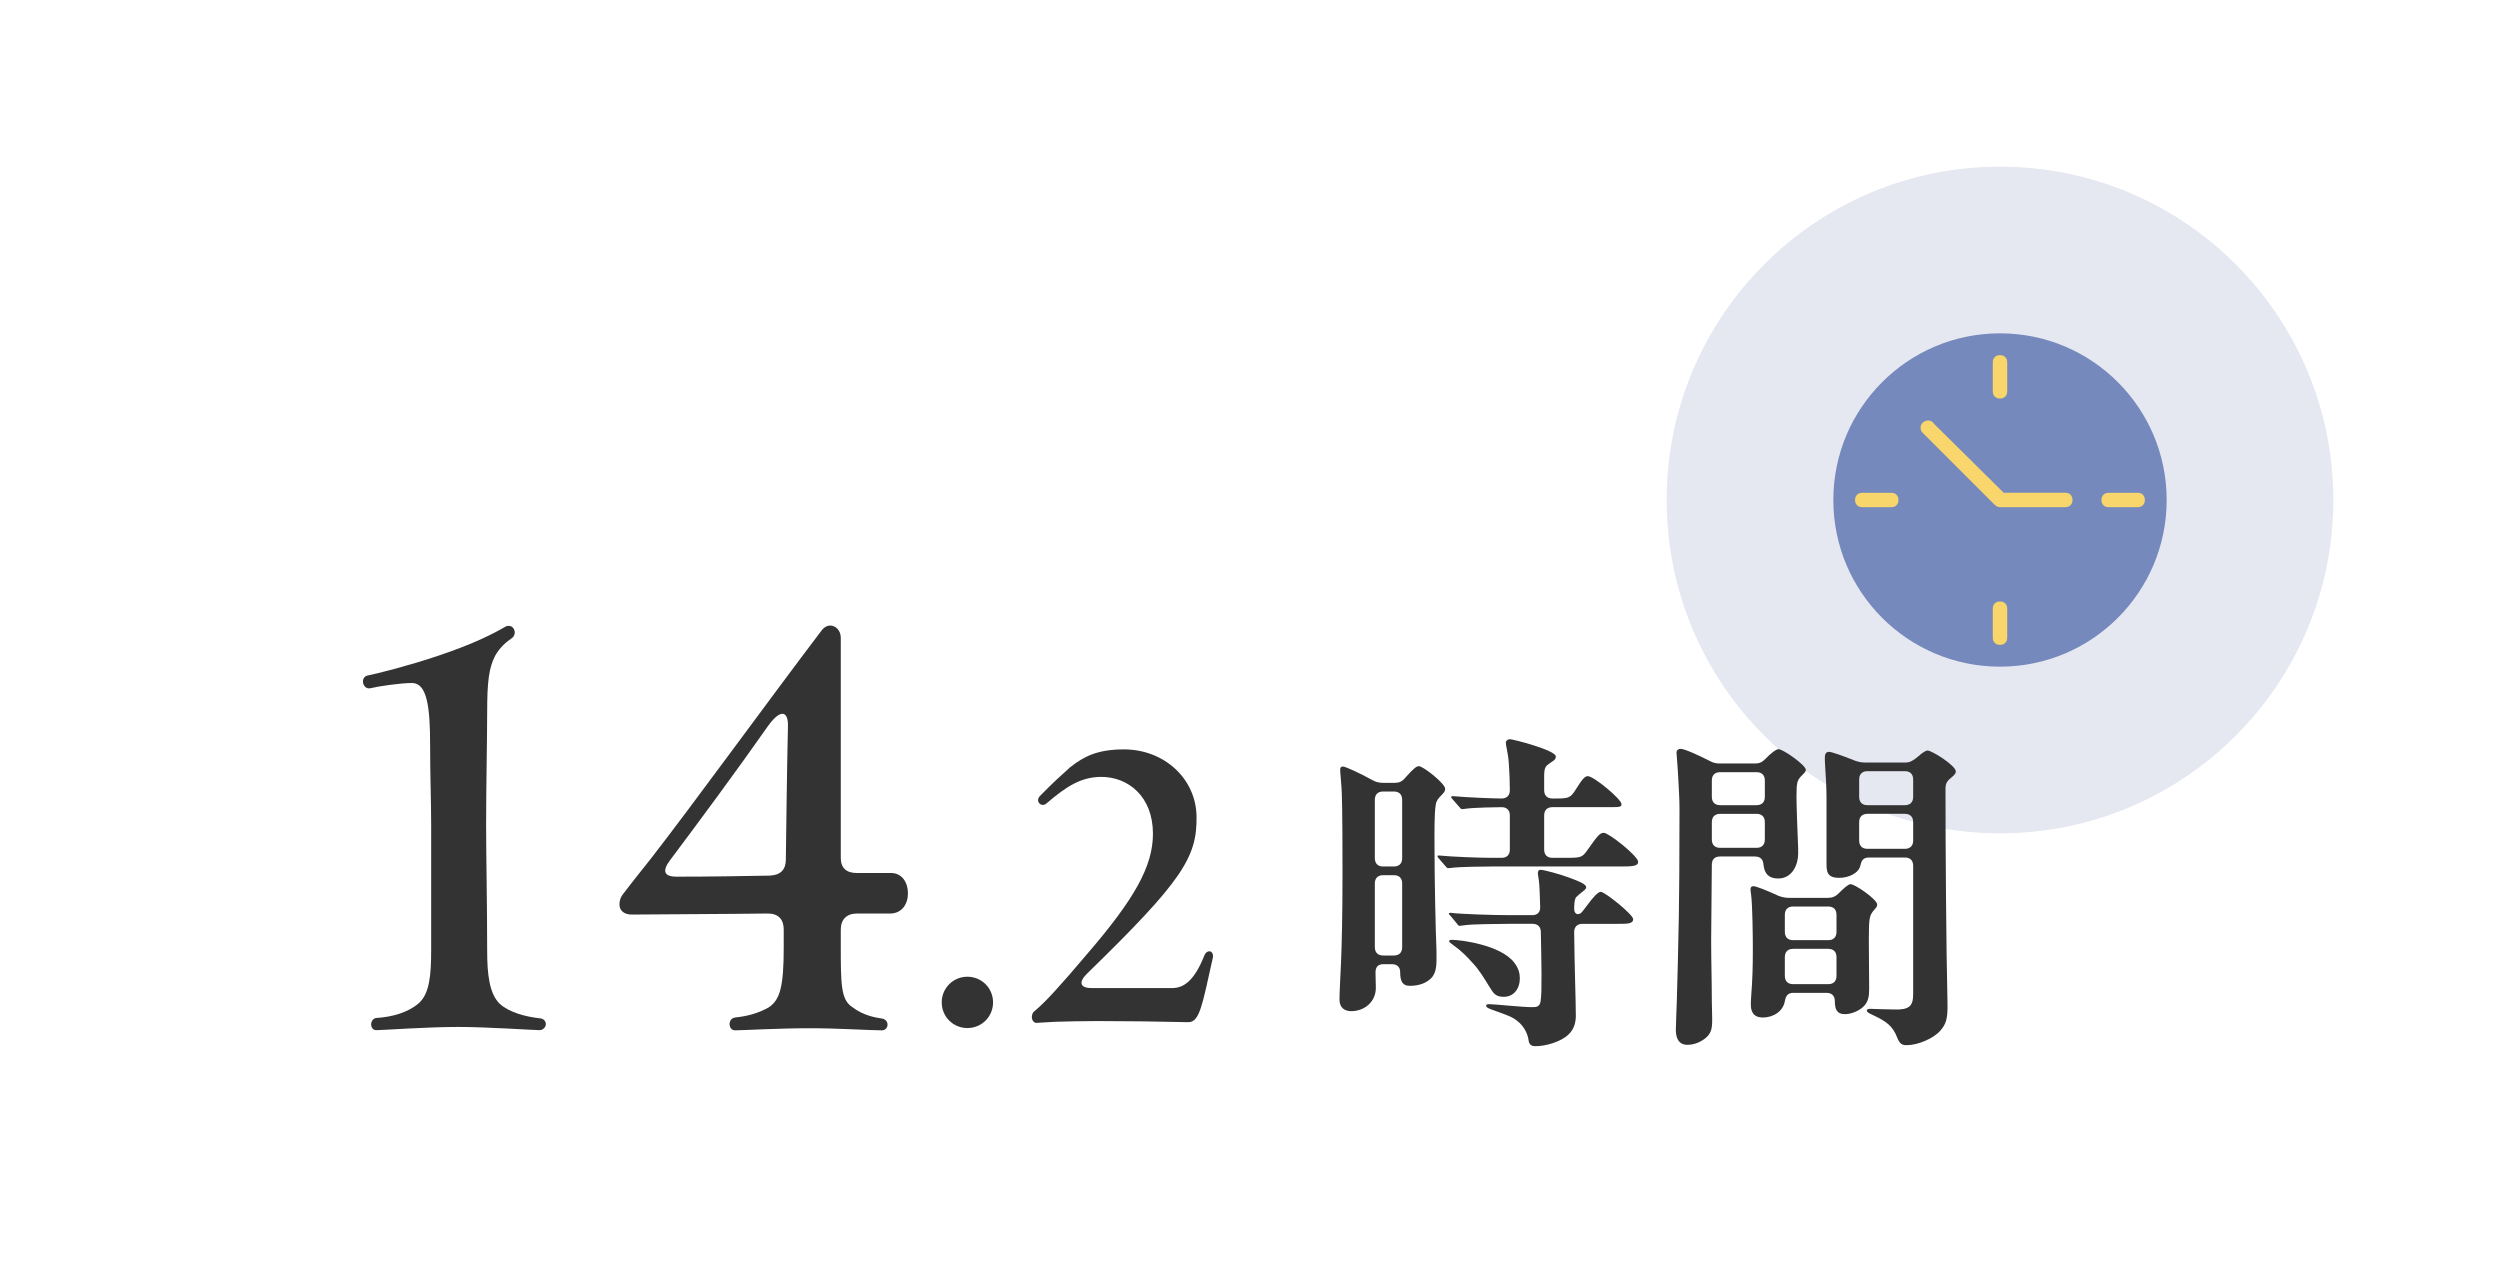 <?xml version="1.0" encoding="UTF-8"?>
<svg id="_レイヤー_2" data-name="レイヤー 2" xmlns="http://www.w3.org/2000/svg" viewBox="0 0 450 230">
  <defs>
    <style>
      .cls-1 {
        fill: #fff;
      }

      .cls-2 {
        fill: none;
      }

      .cls-3 {
        fill: #e5e8f1;
      }

      .cls-4 {
        fill: #333;
      }

      .cls-5 {
        fill: #f8d66c;
      }

      .cls-6 {
        fill: #7589bc;
      }
    </style>
  </defs>
  <g id="_レイヤー_1-2" data-name="レイヤー 1">
    <rect class="cls-1" width="450" height="230"/>
    <path class="cls-5" d="M340.86,100.68l-3.53,1.59c-3.09,1.39-5.07,4.47-5.08,7.85v5.58c0,.53.43.96.96.96h7.66v-15.98Z"/>
    <g>
      <circle class="cls-3" cx="360" cy="90" r="60"/>
      <g>
        <circle class="cls-6" cx="360" cy="90" r="30"/>
        <circle class="cls-2" cx="360" cy="90" r="30"/>
        <g>
          <path class="cls-5" d="M358.7,65.22c0-.78.52-1.3,1.3-1.3s1.3.52,1.3,1.3v5.22c0,.78-.52,1.3-1.3,1.3s-1.3-.52-1.3-1.3v-5.22Z"/>
          <path class="cls-5" d="M340.43,91.3h-5.22c-.78,0-1.3-.52-1.3-1.3s.52-1.3,1.3-1.3h5.22c.78,0,1.3.52,1.3,1.3s-.52,1.3-1.3,1.3Z"/>
          <path class="cls-5" d="M361.3,114.78c0,.78-.52,1.3-1.3,1.3s-1.3-.52-1.3-1.3v-5.22c0-.78.52-1.3,1.3-1.3s1.3.52,1.3,1.3v5.22Z"/>
          <path class="cls-5" d="M371.74,91.3h-11.74c-.39,0-.78-.26-1.04-.52l-13.04-13.04c-.39-.65-.26-1.43.39-1.83.65-.39,1.43-.26,1.83.39l12.52,12.39h11.09c.78,0,1.3.52,1.3,1.3s-.52,1.3-1.3,1.3Z"/>
          <path class="cls-5" d="M384.78,91.3h-5.22c-.78,0-1.3-.52-1.3-1.3s.52-1.3,1.3-1.3h5.22c.78,0,1.3.52,1.3,1.3s-.52,1.3-1.3,1.3Z"/>
        </g>
      </g>
    </g>
    <g>
      <path class="cls-4" d="M67.82,183.23c2.78-.19,5.57-.96,7.49-2.59,2.02-1.73,2.3-5.09,2.3-9.7v-22.37c0-4.51-.19-8.83-.19-14.59,0-6.82-.58-11.04-3.26-11.04-2.02,0-6.05.58-7.58.96-.77.1-1.25-.58-1.25-1.25,0-.48.29-.96.86-1.06,1.54-.29,7.58-1.82,12.67-3.55,6.33-2.11,9.89-3.94,12.19-5.28.19-.1.38-.1.58-.1.96,0,1.54,1.54.38,2.3-.86.58-2.02,1.54-2.88,3.07-1.15,2.21-1.44,4.8-1.44,10.18,0,4.8-.19,13.82-.19,20.35,0,5.38.19,13.92.19,22.56,0,4.22.38,7.78,2.3,9.6,1.73,1.54,4.61,2.3,7.3,2.59.67.1.96.58.96,1.06s-.48,1.06-1.15,1.06c-.86,0-9.5-.58-14.59-.58-5.76,0-13.54.58-14.78.58s-1.25-2.11.1-2.21Z"/>
      <path class="cls-4" d="M132.33,183.14c2.11-.19,4.22-.77,6.05-1.82,2.02-1.34,2.69-3.74,2.69-10.75v-3.26c0-1.82-.96-2.88-2.88-2.88-7.2.1-14.3.1-24.48.19-1.44,0-2.21-.77-2.21-1.82,0-.67.19-1.34.77-2.02,2.11-2.78,3.55-4.51,4.9-6.24,7.39-9.5,21.41-28.8,30.81-41.18.38-.48.96-.77,1.44-.77.96,0,1.92.86,1.92,2.21v39.65c0,1.82,1.06,2.69,2.88,2.69h5.95c2.21-.1,3.26,1.73,3.26,3.65s-1.06,3.65-3.26,3.65h-5.95c-1.82,0-2.88,1.06-2.88,2.88v2.59c0,7.2,0,9.98,2.02,11.33,2.11,1.63,4.32,1.92,5.47,2.11,1.34.29,1.15,2.11-.1,2.11-2.11,0-7.87-.38-12.86-.38-5.66,0-12.38.38-13.54.38-1.34,0-1.34-2.21,0-2.3ZM138.67,157.6c1.82-.1,2.78-1.06,2.78-2.88.1-6.91.19-15.84.38-23.9.1-2.78-1.25-3.36-3.55-.19-6.14,8.74-12.48,17.28-17.66,24.19-1.44,1.92-1.15,2.98,1.15,2.98,6.34,0,11.33-.1,16.9-.19Z"/>
      <path class="cls-4" d="M169.51,180.43c0-2.57,2.05-4.62,4.62-4.62s4.62,2.05,4.62,4.62-2.05,4.62-4.62,4.62-4.62-2.05-4.62-4.62Z"/>
      <path class="cls-4" d="M185.75,183c0-.4.13-.79.53-1.06,1.91-1.58,4.55-4.49,9.24-10.03,8.78-10.16,12.01-16.04,12.01-21.84,0-6.73-4.49-10.29-9.44-10.23-3.43.07-5.94,1.52-9.77,4.82-.92.73-2.05-.46-1.12-1.39,2.31-2.38,4.16-4.03,5.41-5.15,2.51-1.98,4.95-3.23,9.7-3.23,7.19,0,13,5.21,13.07,12.14.07,7.26-2.44,11.42-19.67,28.18-1.58,1.52-1.39,2.64.79,2.64h14.52c2.18,0,4.03-1.52,5.74-5.81.4-1.12,1.58-1.06,1.58.07,0,.13,0,.26-.07.46-1.85,8.25-2.31,11.42-4.36,11.42-5.81-.13-11.48-.2-16.3-.2-2.77,0-5.61.07-7.66.13-1.78.07-3.04.2-3.37.2-.53,0-.86-.53-.86-1.12Z"/>
      <path class="cls-4" d="M241.11,179.97c0-3.36.54-6.72.54-22.92,0-12.06-.12-14.34-.18-15.3-.06-1.2-.24-2.58-.24-3.24,0-.3.12-.54.48-.54.48,0,3.18,1.26,5.34,2.46.66.36,1.2.48,1.92.48h2.1c.78,0,1.32-.24,1.86-.9,1.5-1.68,2.04-2.1,2.46-2.1.78,0,4.74,3.12,4.74,4.08,0,.42-.24.72-.66,1.14-.54.54-.9.96-1.02,1.62-.3,1.56-.24,5.58-.24,7.38,0,6,.18,14.88.36,19.08v.84c0,1.38.06,3-.96,4.02-.72.72-1.92,1.38-3.84,1.38-1.44,0-1.74-1.02-1.74-2.46,0-.9-.54-1.44-1.5-1.44h-1.5c-.96,0-1.44.48-1.44,1.5l.06,2.76c0,2.52-2.04,4.2-4.44,4.2-1.14,0-2.1-.6-2.1-2.04ZM248.97,142.47c-.96,0-1.5.54-1.5,1.5v10.5c0,.96.54,1.5,1.5,1.5h1.92c.96,0,1.5-.54,1.5-1.5v-10.5c0-.96-.54-1.5-1.5-1.5h-1.92ZM248.97,157.53c-.96,0-1.5.54-1.5,1.5v11.46c0,.96.54,1.5,1.5,1.5h1.92c.96,0,1.5-.54,1.5-1.5v-11.46c0-.96-.54-1.5-1.5-1.5h-1.92ZM260.73,156.27c-.24,0-.36-.12-.54-.36l-1.2-1.38c-.06-.06-.24-.24-.24-.42,0-.12.06-.12.18-.12h.12c2.34.24,7.26.42,9.66.42h1.56c.96,0,1.5-.54,1.5-1.5v-6.12c0-.96-.54-1.5-1.5-1.5-.48,0-5.1.06-6.6.3l-.48.06c-.18,0-.3-.12-.54-.42l-1.2-1.38c-.24-.24-.24-.3-.24-.36,0-.12.12-.18.24-.18h.12c2.64.24,7.44.42,8.7.42.96,0,1.5-.54,1.5-1.5,0-1.56-.06-3-.18-4.8-.06-.96-.24-2.04-.36-2.58-.12-.6-.18-.96-.18-1.14,0-.42.42-.66.72-.66.54,0,8.28,1.98,8.28,3.12,0,.54-.36.72-1.08,1.2-.78.54-1.02.78-1.02,2.4v2.46c0,.96.54,1.5,1.5,1.5h.54c2.34,0,2.7-.06,3.72-1.74,1.2-1.92,1.62-2.28,2.1-2.28,1.08,0,6.06,4.14,6.06,5.04,0,.48-.3.54-1.86.54h-10.56c-.96,0-1.5.54-1.5,1.5v6.12c0,.96.54,1.5,1.5,1.5h2.34c2.88,0,3-.06,4.02-1.5,1.74-2.46,2.16-3,2.88-3,.9,0,6.18,4.2,6.18,5.22,0,.78-1.02.84-3.24.84h-23.22c-1.56,0-5.76.06-7.08.24l-.6.06ZM275.13,187.17c-.12-.96-.72-2.22-1.62-3.06-.66-.6-1.26-1.02-2.58-1.5l-2.46-.9c-.84-.3-.96-.48-.96-.66s.06-.3.6-.3c.9,0,5.82.54,7.74.54.78,0,1.26-.12,1.44-.96.18-1.08.18-2.58.18-5.16,0-1.44-.06-4.32-.12-7.38,0-.96-.54-1.5-1.5-1.5h-4.26c-1.8,0-6.66.06-7.86.24l-.96.12c-.18,0-.3-.06-.54-.42l-1.14-1.38c-.24-.24-.3-.3-.3-.36,0-.12.12-.18.24-.18h.12c1.92.24,7.74.42,10.74.42h3.9c.96,0,1.5-.54,1.44-1.56-.06-2.04-.12-3.84-.24-4.74-.06-.48-.18-1.02-.18-1.2,0-.3.06-.66.48-.66.66,0,3.66.84,5.1,1.38,1.8.66,3.12,1.2,3.12,1.74,0,.18-.06.36-.54.72-.6.48-.84.66-1.26,1.08-.36.36-.36,1.92-.36,2.1,0,1.02.78,1.2,1.32.66.24-.24.48-.6.9-1.14,1.2-1.62,2.04-2.58,2.58-2.58.72,0,5.82,4.08,5.82,4.92s-1.08.84-2.64.84h-6.48c-.96,0-1.5.54-1.5,1.5.06,6.3.3,12.3.3,15.06,0,1.02-.24,2.4-1.38,3.42-1.44,1.32-4.14,2.04-5.82,2.04-.9,0-1.2-.3-1.32-1.14ZM267.99,177.45c-.96-1.56-1.8-2.94-2.88-4.08-1.14-1.26-1.86-2.04-3.66-3.36-.42-.3-.6-.42-.6-.6s.18-.24.48-.24c1.56,0,8.76.9,11.22,4.08.84,1.08,1.02,2.04,1.02,2.88,0,1.8-1.08,3.3-2.88,3.3-1.5,0-1.86-.6-2.7-1.98Z"/>
      <path class="cls-4" d="M308.19,183.15c0,1.14.06,2.34-.72,3.24-.54.66-1.98,1.68-3.72,1.68-1.86,0-2.1-1.68-2.1-2.7,0-.72.12-3.36.18-5.34.12-3.96.24-8.64.36-15.06.06-2.58.12-10.5.12-19.32,0-1.8-.12-3.42-.18-4.8-.18-3.54-.36-4.98-.36-5.4,0-.36.3-.66.72-.66.72,0,3.24,1.14,5.22,2.16.66.36,1.14.48,1.86.48h6.36c.78,0,1.26-.24,1.86-.84.9-.96,1.92-1.74,2.34-1.74.84,0,4.92,2.88,4.92,3.72,0,.36-.36.66-.66.96-.9.9-1.02,1.2-1.02,3.9,0,1.68.18,6.24.3,9.3v.96c0,1.8-.96,4.44-3.6,4.44-1.74,0-2.46-.9-2.64-2.46-.06-.78-.36-1.5-1.56-1.5h-6.24c-.96,0-1.5.48-1.5,1.5l-.12,13.62c0,3.78.12,7.2.12,10.98,0,.96.06,1.92.06,2.88ZM316.17,144.93c.96,0,1.5-.54,1.5-1.5v-2.94c0-.96-.54-1.5-1.5-1.5h-6.54c-.96,0-1.5.54-1.5,1.5v2.94c0,.96.54,1.5,1.5,1.5h6.54ZM316.17,152.61c.96,0,1.5-.54,1.5-1.5v-3.12c0-.96-.54-1.5-1.5-1.5h-6.54c-.96,0-1.5.54-1.5,1.5v3.12c0,.96.54,1.5,1.5,1.5h6.54ZM336.45,177.99c0,1.44-.18,2.22-.84,3-.6.72-2.1,1.56-3.54,1.56s-1.8-.9-1.8-2.34c0-.96-.54-1.5-1.5-1.5h-6c-1.14,0-1.38.84-1.5,1.5-.3,1.8-2.04,2.94-3.96,2.94s-2.16-1.38-2.16-2.34c0-.36,0-.6.06-1.44.24-3.18.3-5.28.3-8.52,0-2.16-.06-7.8-.3-9.72-.06-.48-.12-.84-.12-1.08,0-.36.18-.54.54-.54.48,0,2.7.9,4.5,1.74.66.24,1.2.36,1.86.36h7.08c.78,0,1.32-.24,1.86-.78.84-.84,1.74-1.68,2.16-1.68.84,0,4.8,2.76,4.8,3.66,0,.3-.06.42-.42.84-.96,1.08-1.08,1.32-1.08,5.52l.06,8.82ZM322.77,163.17c-.96,0-1.5.54-1.5,1.5v3.06c0,.96.54,1.5,1.5,1.5h6.3c.96,0,1.5-.54,1.5-1.5v-3.06c0-.96-.54-1.5-1.5-1.5h-6.3ZM322.77,170.79c-.96,0-1.5.54-1.5,1.5v3.36c0,.96.54,1.5,1.5,1.5h6.3c.96,0,1.5-.54,1.5-1.5v-3.36c0-.96-.54-1.5-1.5-1.5h-6.3ZM352.05,138.87c0,.36-.36.72-.66.96-.96.78-1.2,1.14-1.2,2.28,0,9.9.12,28.5.36,38.4.06,2.82-.24,3.84-1.32,5.04-1.2,1.38-4.02,2.58-6,2.58-.84,0-1.26-.18-1.74-1.38-.78-2.04-1.92-2.88-4.2-3.96-1.02-.48-1.26-.6-1.26-.9,0-.18.18-.3.66-.3.36,0,3.12.12,4.32.12,2.58.06,3.36-.54,3.36-2.76v-23.1c0-.96-.54-1.5-1.5-1.5h-6.48c-1.14,0-1.38.78-1.5,1.38-.3,1.44-2.1,2.28-3.84,2.28-2.22,0-2.28-1.14-2.28-2.7v-11.7c0-1.8-.12-3.84-.24-5.58-.06-.78-.06-1.5-.06-1.74,0-.48.18-.96.72-.96s2.7.78,4.62,1.56c.66.24,1.2.36,1.86.36h7.38c.72,0,1.38-.36,2.28-1.14.66-.6,1.32-1.02,1.62-1.02.78,0,5.1,2.7,5.1,3.78ZM342.87,144.93c.96,0,1.5-.54,1.5-1.5v-3.12c0-.96-.54-1.5-1.5-1.5h-6.72c-.96,0-1.5.54-1.5,1.5v3.12c0,.96.54,1.5,1.5,1.5h6.72ZM336.15,146.49c-.96,0-1.5.54-1.5,1.5v3.3c0,.96.54,1.5,1.5,1.5h6.72c.96,0,1.5-.54,1.5-1.5v-3.3c0-.96-.54-1.5-1.5-1.5h-6.72Z"/>
    </g>
  </g>
</svg>
